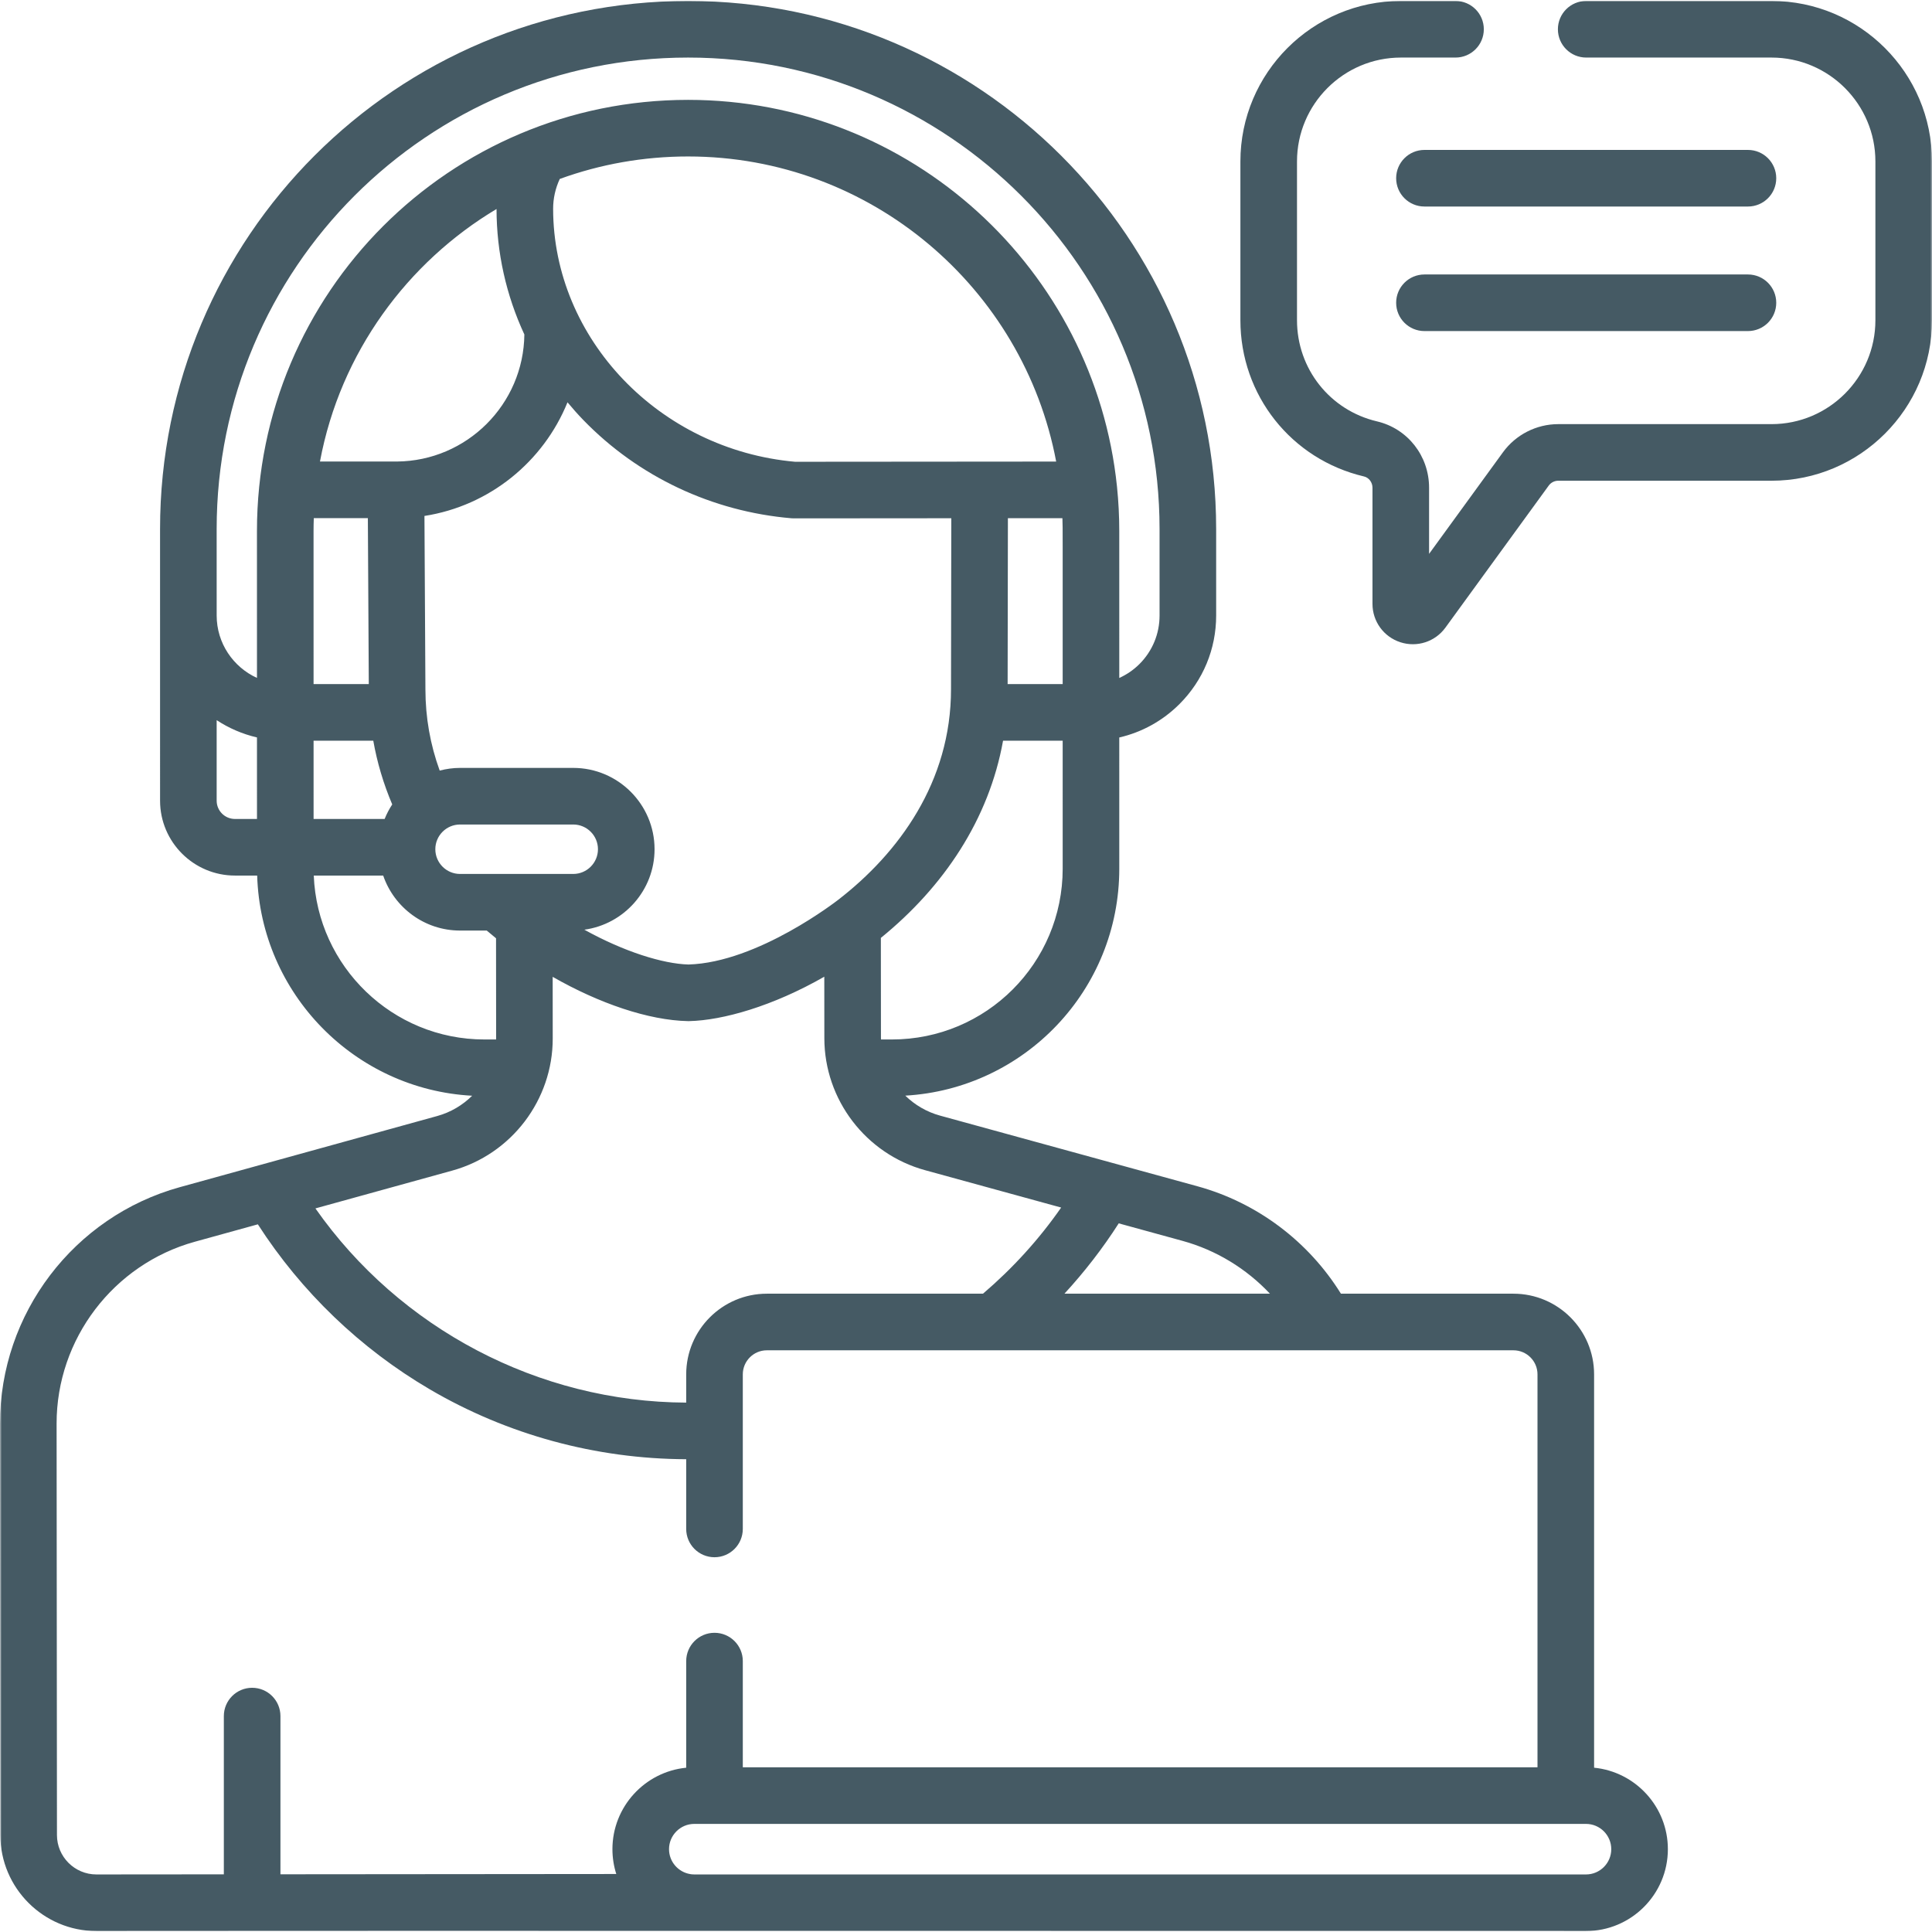 <svg xmlns="http://www.w3.org/2000/svg" width="512" height="512" viewBox="0 0 512 512" fill="none"><g clip-path="url(#clip0_989_63)"><mask id="mask0_989_63" style="mask-type:luminance" maskUnits="userSpaceOnUse" x="0" y="0" width="512" height="512"><path d="M512 0H0V512H512V0Z" fill="white"></path></mask><g mask="url(#mask0_989_63)"><path d="M463.223 39.732H377.494C373.351 39.732 369.994 43.089 369.994 47.232C369.994 51.375 373.351 54.732 377.494 54.732H463.223C467.366 54.732 470.723 51.375 470.723 47.232C470.723 43.089 467.365 39.732 463.223 39.732Z" fill="#455A64"></path><path d="M463.223 72.738H377.494C373.351 72.738 369.994 76.095 369.994 80.238C369.994 84.381 373.351 87.738 377.494 87.738H463.223C467.366 87.738 470.723 84.381 470.723 80.238C470.723 76.095 467.365 72.738 463.223 72.738Z" fill="#455A64"></path><path d="M469.47 0.254H420.36C416.217 0.254 412.86 3.611 412.86 7.754C412.86 11.897 416.217 15.254 420.36 15.254H469.47C484.651 15.254 497 27.605 497 42.785V84.869C497 100.05 484.65 112.399 469.47 112.399H412.951C407.174 112.399 401.696 115.189 398.3 119.861L378.722 146.779V129.261C378.722 120.816 373.044 113.581 364.914 111.668C352.435 108.732 343.719 97.713 343.719 84.869V42.785C343.719 27.604 356.069 15.254 371.249 15.254H385.728C389.871 15.254 393.228 11.897 393.228 7.754C393.228 3.611 389.871 0.254 385.728 0.254H371.249C347.798 0.254 328.719 19.333 328.719 42.785V84.869C328.719 104.708 342.191 121.732 361.48 126.269C362.779 126.575 363.722 127.832 363.722 129.26V160.034C363.722 164.68 366.69 168.764 371.108 170.201C375.534 171.638 380.332 170.071 383.056 166.321L410.432 128.681C411.016 127.877 411.958 127.398 412.952 127.398H469.471C492.922 127.398 512.001 108.319 512.001 84.868V42.785C512 19.333 492.921 0.254 469.47 0.254Z" fill="#455A64"></path><path d="M422.452 468.46V364.218C422.452 352.431 412.863 342.842 401.076 342.842H355.358C346.759 328.981 333.14 318.713 317.344 314.377C302.468 310.293 263.638 299.634 249.111 295.646C245.561 294.672 242.431 292.813 239.914 290.358C271.514 288.531 296.623 262.373 296.621 230.205L296.618 195.44C302.614 194.061 308.12 191.036 312.578 186.578C318.845 180.31 322.296 171.978 322.295 163.116L322.293 140.186C322.29 63.026 259.513 0.254 182.354 0.254C105.008 0.254 42.408 62.853 42.416 140.207C42.42 227.669 42.419 209.671 42.419 212.189C42.419 223.13 51.321 232.033 62.263 232.033H68.153C69.091 263.338 94.005 288.721 125.125 290.381C122.602 292.876 119.451 294.769 115.869 295.758C101.96 299.602 59.484 311.342 47.657 314.611C19.572 322.372 -0.025 348.145 2.38919e-05 377.284L0.093 486.32C0.105 500.345 11.52 511.749 25.545 511.748H25.565C298.58 511.746 -298.249 511.674 420.306 511.748C432.27 511.748 442.003 502.015 442.003 490.051C442.003 478.811 433.412 469.542 422.452 468.46ZM336.547 342.842H282.087C287.407 337.056 292.227 330.841 296.475 324.202L313.374 328.842C322.287 331.288 330.296 336.195 336.547 342.842ZM83.104 217.033L83.101 196.295H98.924C99.943 202.074 101.623 207.716 103.946 213.186C103.149 214.389 102.476 215.678 101.93 217.034L83.104 217.033ZM267.105 137.33L281.551 137.319C281.674 140.959 281.59 139.338 281.619 181.295H267.033L267.105 137.33ZM210.705 122.374C174.754 119.18 146.615 89.789 146.585 55.331C146.583 52.582 147.192 49.889 148.345 47.423C159.1 43.51 170.57 41.465 182.355 41.465C230.799 41.465 271.243 76.352 279.897 122.32C262.68 122.334 216.928 122.369 210.705 122.374ZM131.586 55.387C131.602 66.973 134.151 78.267 138.962 88.641C138.754 107.145 123.721 122.155 105.198 122.309C105.197 122.309 105.197 122.309 105.196 122.309H84.796C90.204 93.325 108.092 69.42 131.586 55.387ZM83.099 181.295L83.094 140.734C83.094 139.588 83.12 138.447 83.158 137.308H97.487L97.733 181.294L83.099 181.295ZM121.918 218.502H151.912C155.525 218.502 158.465 221.441 158.465 225.054C158.465 228.667 155.526 231.607 151.912 231.607H121.918C118.305 231.607 115.366 228.668 115.366 225.054C115.365 221.441 118.305 218.502 121.918 218.502ZM173.464 225.054C173.464 213.17 163.796 203.502 151.911 203.502H121.917C120.052 203.502 118.251 203.765 116.524 204.212C114.018 197.325 112.748 190.126 112.741 182.708L112.484 136.731C129.731 134.047 144.021 122.342 150.393 106.616C151.738 108.228 153.131 109.809 154.609 111.333C169.159 126.332 188.742 135.57 209.751 137.347C209.961 137.365 210.172 137.373 210.383 137.373H210.388L252.104 137.341L252.029 182.623C252.05 207.201 238.164 226.093 222.088 238.494C221.975 238.562 200.911 255.075 182.449 255.605C175.693 255.419 165.399 252.226 154.857 246.379C165.35 244.937 173.464 235.936 173.464 225.054ZM236.36 275.471H233.474C233.472 275.359 233.46 275.249 233.46 275.137L233.437 248.553C250.102 235.014 262.079 217.162 265.82 196.295H281.619L281.622 230.206C281.624 255.222 261.38 275.471 236.36 275.471ZM182.354 15.254C251.243 15.254 307.29 71.298 307.294 140.187L307.296 163.118C307.296 167.973 305.405 172.538 301.973 175.972C300.401 177.544 298.584 178.775 296.619 179.667L296.616 140.72C296.616 136.802 296.417 132.929 296.03 129.112C296.025 129.063 296.02 129.015 296.015 128.966C290.109 71.467 241.388 26.466 182.356 26.466C119.204 26.466 68.09 77.575 68.096 140.737L68.101 179.656C61.813 176.792 57.421 170.464 57.42 163.115L57.417 140.205C57.408 71.151 113.291 15.254 182.354 15.254ZM57.418 212.189V190.849C60.635 192.965 64.239 194.533 68.101 195.43L68.104 217.034H62.262C59.591 217.033 57.418 214.86 57.418 212.189ZM128.368 275.471C104.024 275.471 84.114 256.147 83.152 232.034H101.548C104.457 240.498 112.479 246.607 121.918 246.607H128.995C129.803 247.3 130.622 247.985 131.455 248.656L131.478 275.226C131.478 275.308 131.469 275.389 131.468 275.471H128.368ZM119.864 310.217C135.548 305.883 146.492 291.488 146.478 275.212L146.464 258.873C158.844 265.951 171.919 270.393 182.302 270.606C182.354 270.607 182.405 270.608 182.456 270.608C182.512 270.608 182.567 270.607 182.623 270.606C191.568 270.407 204.83 266.632 218.446 258.838L218.46 275.15C218.474 291.424 229.445 305.801 245.141 310.11L281.217 320.014C275.335 328.463 268.393 336.102 260.502 342.842H203.227C191.44 342.842 181.851 352.431 181.851 364.218V371.707C142.685 371.552 105.914 352.084 83.59 320.242L119.864 310.217ZM25.553 496.748C25.55 496.748 25.548 496.748 25.545 496.748C19.787 496.748 15.099 492.065 15.094 486.307L15 377.271C14.98 354.86 30.052 335.039 51.652 329.069L68.333 324.459C79.852 342.356 95.504 357.397 113.89 368.181C134.428 380.228 157.919 386.626 181.85 386.708V405.184C181.85 409.327 185.208 412.684 189.35 412.684C193.492 412.684 196.85 409.327 196.85 405.184V364.219C196.85 360.703 199.71 357.843 203.226 357.843H401.076C404.592 357.843 407.452 360.703 407.452 364.219V468.355H196.851V440.208C196.851 436.065 193.493 432.708 189.351 432.708C185.209 432.708 181.851 436.065 181.851 440.208V468.462C170.891 469.544 162.3 478.813 162.3 490.052C162.3 492.344 162.66 494.554 163.322 496.63L74.32 496.707V454.781C74.32 450.638 70.962 447.281 66.82 447.281C62.678 447.281 59.32 450.638 59.32 454.781V496.719L25.553 496.748ZM420.306 496.748H183.997C183.768 496.748 183.542 496.736 183.319 496.714C183.181 496.692 183.045 496.665 182.904 496.651C179.73 496.127 177.299 493.371 177.299 490.051C177.299 486.358 180.303 483.354 183.996 483.354H420.305C423.998 483.354 427.002 486.358 427.002 490.051C427.002 493.744 423.999 496.748 420.306 496.748Z" fill="#455A64"></path></g></g><defs><clipPath id="clip0_989_63"><rect width="512" height="512" fill="white"></rect></clipPath></defs></svg>